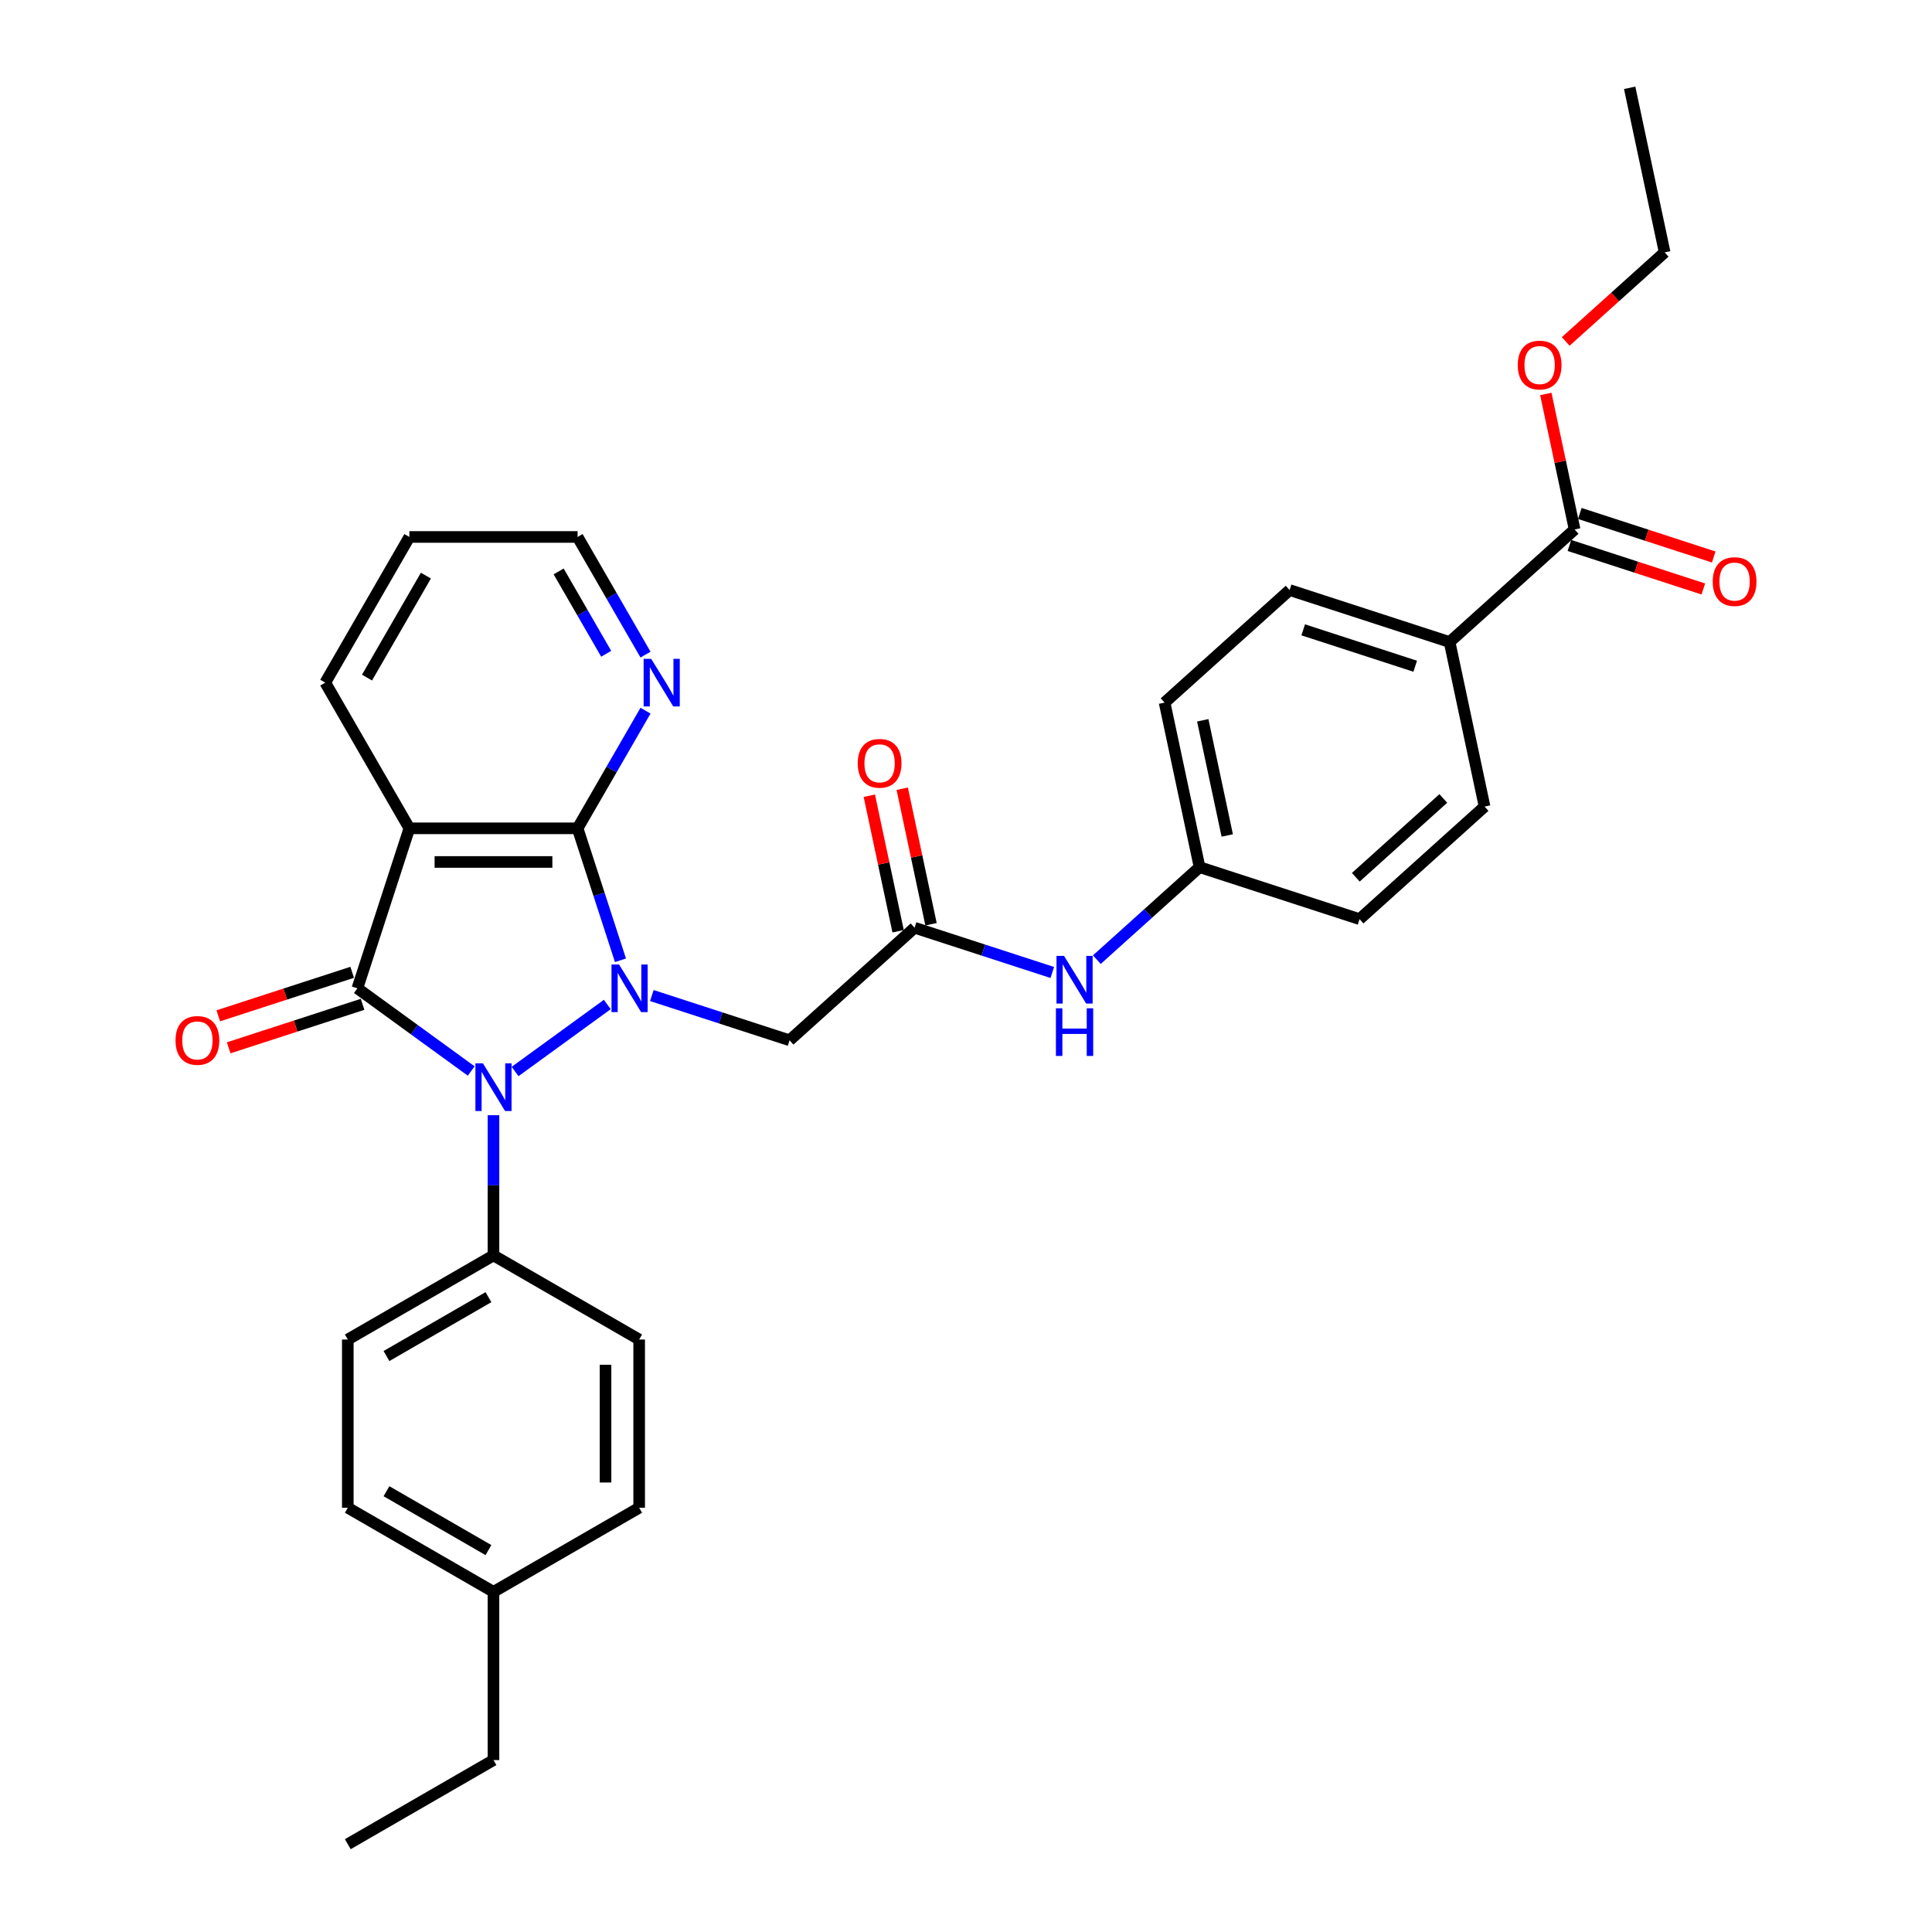 <?xml version='1.0' encoding='iso-8859-1'?>
<svg version='1.1' baseProfile='full'
              xmlns='http://www.w3.org/2000/svg'
                      xmlns:rdkit='http://www.rdkit.org/xml'
                      xmlns:xlink='http://www.w3.org/1999/xlink'
                  xml:space='preserve'
width='1000px' height='1000px' viewBox='0 0 1000 1000'>
<!-- END OF HEADER -->
<rect style='opacity:1.0;fill:#FFFFFF;stroke:none' width='1000' height='1000' x='0' y='0'> </rect>
<path class='bond-0' d='M 314.339,519.924 L 266.597,554.61' style='fill:none;fill-rule:evenodd;stroke:#0000FF;stroke-width:6px;stroke-linecap:butt;stroke-linejoin:miter;stroke-opacity:1' />
<path class='bond-2' d='M 321.154,497.042 L 310.057,462.891' style='fill:none;fill-rule:evenodd;stroke:#0000FF;stroke-width:6px;stroke-linecap:butt;stroke-linejoin:miter;stroke-opacity:1' />
<path class='bond-2' d='M 310.057,462.891 L 298.961,428.739' style='fill:none;fill-rule:evenodd;stroke:#000000;stroke-width:6px;stroke-linecap:butt;stroke-linejoin:miter;stroke-opacity:1' />
<path class='bond-4' d='M 337.395,515.294 L 373.036,526.874' style='fill:none;fill-rule:evenodd;stroke:#0000FF;stroke-width:6px;stroke-linecap:butt;stroke-linejoin:miter;stroke-opacity:1' />
<path class='bond-4' d='M 373.036,526.874 L 408.676,538.455' style='fill:none;fill-rule:evenodd;stroke:#000000;stroke-width:6px;stroke-linecap:butt;stroke-linejoin:miter;stroke-opacity:1' />
<path class='bond-1' d='M 243.897,554.351 L 214.44,532.95' style='fill:none;fill-rule:evenodd;stroke:#0000FF;stroke-width:6px;stroke-linecap:butt;stroke-linejoin:miter;stroke-opacity:1' />
<path class='bond-1' d='M 214.44,532.95 L 184.984,511.548' style='fill:none;fill-rule:evenodd;stroke:#000000;stroke-width:6px;stroke-linecap:butt;stroke-linejoin:miter;stroke-opacity:1' />
<path class='bond-6' d='M 255.425,577.233 L 255.425,613.515' style='fill:none;fill-rule:evenodd;stroke:#0000FF;stroke-width:6px;stroke-linecap:butt;stroke-linejoin:miter;stroke-opacity:1' />
<path class='bond-6' d='M 255.425,613.515 L 255.425,649.798' style='fill:none;fill-rule:evenodd;stroke:#000000;stroke-width:6px;stroke-linecap:butt;stroke-linejoin:miter;stroke-opacity:1' />
<path class='bond-9' d='M 182.293,503.267 L 147.636,514.528' style='fill:none;fill-rule:evenodd;stroke:#000000;stroke-width:6px;stroke-linecap:butt;stroke-linejoin:miter;stroke-opacity:1' />
<path class='bond-9' d='M 147.636,514.528 L 112.98,525.788' style='fill:none;fill-rule:evenodd;stroke:#FF0000;stroke-width:6px;stroke-linecap:butt;stroke-linejoin:miter;stroke-opacity:1' />
<path class='bond-9' d='M 187.674,519.829 L 153.018,531.09' style='fill:none;fill-rule:evenodd;stroke:#000000;stroke-width:6px;stroke-linecap:butt;stroke-linejoin:miter;stroke-opacity:1' />
<path class='bond-9' d='M 153.018,531.09 L 118.361,542.35' style='fill:none;fill-rule:evenodd;stroke:#FF0000;stroke-width:6px;stroke-linecap:butt;stroke-linejoin:miter;stroke-opacity:1' />
<path class='bond-32' d='M 184.984,511.548 L 211.89,428.739' style='fill:none;fill-rule:evenodd;stroke:#000000;stroke-width:6px;stroke-linecap:butt;stroke-linejoin:miter;stroke-opacity:1' />
<path class='bond-3' d='M 298.961,428.739 L 211.89,428.739' style='fill:none;fill-rule:evenodd;stroke:#000000;stroke-width:6px;stroke-linecap:butt;stroke-linejoin:miter;stroke-opacity:1' />
<path class='bond-3' d='M 285.9,446.153 L 224.951,446.153' style='fill:none;fill-rule:evenodd;stroke:#000000;stroke-width:6px;stroke-linecap:butt;stroke-linejoin:miter;stroke-opacity:1' />
<path class='bond-8' d='M 298.961,428.739 L 316.541,398.289' style='fill:none;fill-rule:evenodd;stroke:#000000;stroke-width:6px;stroke-linecap:butt;stroke-linejoin:miter;stroke-opacity:1' />
<path class='bond-8' d='M 316.541,398.289 L 334.121,367.839' style='fill:none;fill-rule:evenodd;stroke:#0000FF;stroke-width:6px;stroke-linecap:butt;stroke-linejoin:miter;stroke-opacity:1' />
<path class='bond-19' d='M 211.89,428.739 L 168.355,353.333' style='fill:none;fill-rule:evenodd;stroke:#000000;stroke-width:6px;stroke-linecap:butt;stroke-linejoin:miter;stroke-opacity:1' />
<path class='bond-5' d='M 408.676,538.455 L 473.382,480.193' style='fill:none;fill-rule:evenodd;stroke:#000000;stroke-width:6px;stroke-linecap:butt;stroke-linejoin:miter;stroke-opacity:1' />
<path class='bond-10' d='M 473.382,480.193 L 509.023,491.773' style='fill:none;fill-rule:evenodd;stroke:#000000;stroke-width:6px;stroke-linecap:butt;stroke-linejoin:miter;stroke-opacity:1' />
<path class='bond-10' d='M 509.023,491.773 L 544.663,503.353' style='fill:none;fill-rule:evenodd;stroke:#0000FF;stroke-width:6px;stroke-linecap:butt;stroke-linejoin:miter;stroke-opacity:1' />
<path class='bond-12' d='M 481.899,478.383 L 474.445,443.313' style='fill:none;fill-rule:evenodd;stroke:#000000;stroke-width:6px;stroke-linecap:butt;stroke-linejoin:miter;stroke-opacity:1' />
<path class='bond-12' d='M 474.445,443.313 L 466.991,408.243' style='fill:none;fill-rule:evenodd;stroke:#FF0000;stroke-width:6px;stroke-linecap:butt;stroke-linejoin:miter;stroke-opacity:1' />
<path class='bond-12' d='M 464.866,482.003 L 457.411,446.933' style='fill:none;fill-rule:evenodd;stroke:#000000;stroke-width:6px;stroke-linecap:butt;stroke-linejoin:miter;stroke-opacity:1' />
<path class='bond-12' d='M 457.411,446.933 L 449.957,411.863' style='fill:none;fill-rule:evenodd;stroke:#FF0000;stroke-width:6px;stroke-linecap:butt;stroke-linejoin:miter;stroke-opacity:1' />
<path class='bond-14' d='M 255.425,649.798 L 180.02,693.333' style='fill:none;fill-rule:evenodd;stroke:#000000;stroke-width:6px;stroke-linecap:butt;stroke-linejoin:miter;stroke-opacity:1' />
<path class='bond-14' d='M 252.822,671.409 L 200.038,701.884' style='fill:none;fill-rule:evenodd;stroke:#000000;stroke-width:6px;stroke-linecap:butt;stroke-linejoin:miter;stroke-opacity:1' />
<path class='bond-15' d='M 255.425,649.798 L 330.831,693.333' style='fill:none;fill-rule:evenodd;stroke:#000000;stroke-width:6px;stroke-linecap:butt;stroke-linejoin:miter;stroke-opacity:1' />
<path class='bond-7' d='M 815.016,274.052 L 750.31,332.314' style='fill:none;fill-rule:evenodd;stroke:#000000;stroke-width:6px;stroke-linecap:butt;stroke-linejoin:miter;stroke-opacity:1' />
<path class='bond-13' d='M 812.326,282.333 L 846.982,293.594' style='fill:none;fill-rule:evenodd;stroke:#000000;stroke-width:6px;stroke-linecap:butt;stroke-linejoin:miter;stroke-opacity:1' />
<path class='bond-13' d='M 846.982,293.594 L 881.639,304.854' style='fill:none;fill-rule:evenodd;stroke:#FF0000;stroke-width:6px;stroke-linecap:butt;stroke-linejoin:miter;stroke-opacity:1' />
<path class='bond-13' d='M 817.707,265.771 L 852.364,277.032' style='fill:none;fill-rule:evenodd;stroke:#000000;stroke-width:6px;stroke-linecap:butt;stroke-linejoin:miter;stroke-opacity:1' />
<path class='bond-13' d='M 852.364,277.032 L 887.02,288.293' style='fill:none;fill-rule:evenodd;stroke:#FF0000;stroke-width:6px;stroke-linecap:butt;stroke-linejoin:miter;stroke-opacity:1' />
<path class='bond-20' d='M 815.016,274.052 L 807.562,238.983' style='fill:none;fill-rule:evenodd;stroke:#000000;stroke-width:6px;stroke-linecap:butt;stroke-linejoin:miter;stroke-opacity:1' />
<path class='bond-20' d='M 807.562,238.983 L 800.108,203.913' style='fill:none;fill-rule:evenodd;stroke:#FF0000;stroke-width:6px;stroke-linecap:butt;stroke-linejoin:miter;stroke-opacity:1' />
<path class='bond-26' d='M 334.121,338.828 L 316.541,308.378' style='fill:none;fill-rule:evenodd;stroke:#0000FF;stroke-width:6px;stroke-linecap:butt;stroke-linejoin:miter;stroke-opacity:1' />
<path class='bond-26' d='M 316.541,308.378 L 298.961,277.928' style='fill:none;fill-rule:evenodd;stroke:#000000;stroke-width:6px;stroke-linecap:butt;stroke-linejoin:miter;stroke-opacity:1' />
<path class='bond-26' d='M 313.766,338.4 L 301.46,317.085' style='fill:none;fill-rule:evenodd;stroke:#0000FF;stroke-width:6px;stroke-linecap:butt;stroke-linejoin:miter;stroke-opacity:1' />
<path class='bond-26' d='M 301.46,317.085 L 289.154,295.77' style='fill:none;fill-rule:evenodd;stroke:#000000;stroke-width:6px;stroke-linecap:butt;stroke-linejoin:miter;stroke-opacity:1' />
<path class='bond-18' d='M 567.72,496.719 L 594.309,472.778' style='fill:none;fill-rule:evenodd;stroke:#0000FF;stroke-width:6px;stroke-linecap:butt;stroke-linejoin:miter;stroke-opacity:1' />
<path class='bond-18' d='M 594.309,472.778 L 620.898,448.837' style='fill:none;fill-rule:evenodd;stroke:#000000;stroke-width:6px;stroke-linecap:butt;stroke-linejoin:miter;stroke-opacity:1' />
<path class='bond-11' d='M 750.31,332.314 L 667.501,305.408' style='fill:none;fill-rule:evenodd;stroke:#000000;stroke-width:6px;stroke-linecap:butt;stroke-linejoin:miter;stroke-opacity:1' />
<path class='bond-11' d='M 732.508,344.84 L 674.541,326.005' style='fill:none;fill-rule:evenodd;stroke:#000000;stroke-width:6px;stroke-linecap:butt;stroke-linejoin:miter;stroke-opacity:1' />
<path class='bond-35' d='M 750.31,332.314 L 768.413,417.482' style='fill:none;fill-rule:evenodd;stroke:#000000;stroke-width:6px;stroke-linecap:butt;stroke-linejoin:miter;stroke-opacity:1' />
<path class='bond-24' d='M 180.02,693.333 L 180.02,780.404' style='fill:none;fill-rule:evenodd;stroke:#000000;stroke-width:6px;stroke-linecap:butt;stroke-linejoin:miter;stroke-opacity:1' />
<path class='bond-23' d='M 330.831,693.333 L 330.831,780.404' style='fill:none;fill-rule:evenodd;stroke:#000000;stroke-width:6px;stroke-linecap:butt;stroke-linejoin:miter;stroke-opacity:1' />
<path class='bond-23' d='M 313.417,706.394 L 313.417,767.343' style='fill:none;fill-rule:evenodd;stroke:#000000;stroke-width:6px;stroke-linecap:butt;stroke-linejoin:miter;stroke-opacity:1' />
<path class='bond-16' d='M 667.501,305.408 L 602.795,363.669' style='fill:none;fill-rule:evenodd;stroke:#000000;stroke-width:6px;stroke-linecap:butt;stroke-linejoin:miter;stroke-opacity:1' />
<path class='bond-17' d='M 768.413,417.482 L 703.707,475.744' style='fill:none;fill-rule:evenodd;stroke:#000000;stroke-width:6px;stroke-linecap:butt;stroke-linejoin:miter;stroke-opacity:1' />
<path class='bond-17' d='M 747.055,413.28 L 701.761,454.063' style='fill:none;fill-rule:evenodd;stroke:#000000;stroke-width:6px;stroke-linecap:butt;stroke-linejoin:miter;stroke-opacity:1' />
<path class='bond-21' d='M 620.898,448.837 L 703.707,475.744' style='fill:none;fill-rule:evenodd;stroke:#000000;stroke-width:6px;stroke-linecap:butt;stroke-linejoin:miter;stroke-opacity:1' />
<path class='bond-22' d='M 620.898,448.837 L 602.795,363.669' style='fill:none;fill-rule:evenodd;stroke:#000000;stroke-width:6px;stroke-linecap:butt;stroke-linejoin:miter;stroke-opacity:1' />
<path class='bond-22' d='M 635.216,432.442 L 622.544,372.824' style='fill:none;fill-rule:evenodd;stroke:#000000;stroke-width:6px;stroke-linecap:butt;stroke-linejoin:miter;stroke-opacity:1' />
<path class='bond-33' d='M 168.355,353.333 L 211.89,277.928' style='fill:none;fill-rule:evenodd;stroke:#000000;stroke-width:6px;stroke-linecap:butt;stroke-linejoin:miter;stroke-opacity:1' />
<path class='bond-33' d='M 189.966,350.73 L 220.441,297.946' style='fill:none;fill-rule:evenodd;stroke:#000000;stroke-width:6px;stroke-linecap:butt;stroke-linejoin:miter;stroke-opacity:1' />
<path class='bond-28' d='M 810.409,176.732 L 836.014,153.678' style='fill:none;fill-rule:evenodd;stroke:#FF0000;stroke-width:6px;stroke-linecap:butt;stroke-linejoin:miter;stroke-opacity:1' />
<path class='bond-28' d='M 836.014,153.678 L 861.62,130.623' style='fill:none;fill-rule:evenodd;stroke:#000000;stroke-width:6px;stroke-linecap:butt;stroke-linejoin:miter;stroke-opacity:1' />
<path class='bond-25' d='M 330.831,780.404 L 255.425,823.939' style='fill:none;fill-rule:evenodd;stroke:#000000;stroke-width:6px;stroke-linecap:butt;stroke-linejoin:miter;stroke-opacity:1' />
<path class='bond-34' d='M 180.02,780.404 L 255.425,823.939' style='fill:none;fill-rule:evenodd;stroke:#000000;stroke-width:6px;stroke-linecap:butt;stroke-linejoin:miter;stroke-opacity:1' />
<path class='bond-34' d='M 200.038,771.853 L 252.822,802.328' style='fill:none;fill-rule:evenodd;stroke:#000000;stroke-width:6px;stroke-linecap:butt;stroke-linejoin:miter;stroke-opacity:1' />
<path class='bond-27' d='M 255.425,823.939 L 255.425,911.01' style='fill:none;fill-rule:evenodd;stroke:#000000;stroke-width:6px;stroke-linecap:butt;stroke-linejoin:miter;stroke-opacity:1' />
<path class='bond-29' d='M 298.961,277.928 L 211.89,277.928' style='fill:none;fill-rule:evenodd;stroke:#000000;stroke-width:6px;stroke-linecap:butt;stroke-linejoin:miter;stroke-opacity:1' />
<path class='bond-30' d='M 255.425,911.01 L 180.02,954.545' style='fill:none;fill-rule:evenodd;stroke:#000000;stroke-width:6px;stroke-linecap:butt;stroke-linejoin:miter;stroke-opacity:1' />
<path class='bond-31' d='M 861.62,130.623 L 843.516,45.455' style='fill:none;fill-rule:evenodd;stroke:#000000;stroke-width:6px;stroke-linecap:butt;stroke-linejoin:miter;stroke-opacity:1' />
<path  class='atom-0' d='M 320.416 499.219
L 328.497 512.28
Q 329.298 513.568, 330.586 515.902
Q 331.875 518.235, 331.945 518.375
L 331.945 499.219
L 335.218 499.219
L 335.218 523.877
L 331.84 523.877
L 323.168 509.598
Q 322.158 507.926, 321.078 506.01
Q 320.033 504.095, 319.72 503.503
L 319.72 523.877
L 316.516 523.877
L 316.516 499.219
L 320.416 499.219
' fill='#0000FF'/>
<path  class='atom-1' d='M 249.975 550.398
L 258.055 563.458
Q 258.856 564.747, 260.145 567.081
Q 261.433 569.414, 261.503 569.553
L 261.503 550.398
L 264.777 550.398
L 264.777 575.056
L 261.398 575.056
L 252.726 560.777
Q 251.716 559.105, 250.636 557.189
Q 249.592 555.274, 249.278 554.682
L 249.278 575.056
L 246.074 575.056
L 246.074 550.398
L 249.975 550.398
' fill='#0000FF'/>
<path  class='atom-9' d='M 337.045 341.004
L 345.126 354.065
Q 345.927 355.354, 347.215 357.687
Q 348.504 360.021, 348.574 360.16
L 348.574 341.004
L 351.848 341.004
L 351.848 365.663
L 348.469 365.663
L 339.797 351.383
Q 338.787 349.711, 337.707 347.796
Q 336.662 345.88, 336.349 345.288
L 336.349 365.663
L 333.145 365.663
L 333.145 341.004
L 337.045 341.004
' fill='#0000FF'/>
<path  class='atom-10' d='M 90.855 538.524
Q 90.855 532.603, 93.781 529.295
Q 96.706 525.986, 102.174 525.986
Q 107.642 525.986, 110.568 529.295
Q 113.494 532.603, 113.494 538.524
Q 113.494 544.515, 110.533 547.928
Q 107.573 551.306, 102.174 551.306
Q 96.741 551.306, 93.781 547.928
Q 90.855 544.549, 90.855 538.524
M 102.174 548.52
Q 105.936 548.52, 107.956 546.012
Q 110.011 543.47, 110.011 538.524
Q 110.011 533.683, 107.956 531.245
Q 105.936 528.772, 102.174 528.772
Q 98.413 528.772, 96.358 531.21
Q 94.338 533.648, 94.338 538.524
Q 94.338 543.505, 96.358 546.012
Q 98.413 548.52, 102.174 548.52
' fill='#FF0000'/>
<path  class='atom-11' d='M 550.741 494.77
L 558.821 507.831
Q 559.622 509.119, 560.911 511.453
Q 562.2 513.786, 562.269 513.926
L 562.269 494.77
L 565.543 494.77
L 565.543 519.428
L 562.165 519.428
L 553.492 505.149
Q 552.482 503.477, 551.403 501.561
Q 550.358 499.646, 550.044 499.054
L 550.044 519.428
L 546.84 519.428
L 546.84 494.77
L 550.741 494.77
' fill='#0000FF'/>
<path  class='atom-11' d='M 546.544 521.894
L 549.888 521.894
L 549.888 532.378
L 562.496 532.378
L 562.496 521.894
L 565.839 521.894
L 565.839 546.553
L 562.496 546.553
L 562.496 535.164
L 549.888 535.164
L 549.888 546.553
L 546.544 546.553
L 546.544 521.894
' fill='#0000FF'/>
<path  class='atom-13' d='M 443.96 395.094
Q 443.96 389.174, 446.886 385.865
Q 449.811 382.556, 455.279 382.556
Q 460.747 382.556, 463.673 385.865
Q 466.599 389.174, 466.599 395.094
Q 466.599 401.085, 463.638 404.498
Q 460.678 407.876, 455.279 407.876
Q 449.846 407.876, 446.886 404.498
Q 443.96 401.12, 443.96 395.094
M 455.279 405.09
Q 459.041 405.09, 461.061 402.583
Q 463.116 400.04, 463.116 395.094
Q 463.116 390.253, 461.061 387.815
Q 459.041 385.343, 455.279 385.343
Q 451.518 385.343, 449.463 387.78
Q 447.443 390.218, 447.443 395.094
Q 447.443 400.075, 449.463 402.583
Q 451.518 405.09, 455.279 405.09
' fill='#FF0000'/>
<path  class='atom-14' d='M 886.506 301.028
Q 886.506 295.108, 889.432 291.799
Q 892.358 288.49, 897.826 288.49
Q 903.294 288.49, 906.219 291.799
Q 909.145 295.108, 909.145 301.028
Q 909.145 307.019, 906.184 310.432
Q 903.224 313.81, 897.826 313.81
Q 892.392 313.81, 889.432 310.432
Q 886.506 307.054, 886.506 301.028
M 897.826 311.024
Q 901.587 311.024, 903.607 308.516
Q 905.662 305.974, 905.662 301.028
Q 905.662 296.187, 903.607 293.749
Q 901.587 291.276, 897.826 291.276
Q 894.064 291.276, 892.009 293.714
Q 889.989 296.152, 889.989 301.028
Q 889.989 306.009, 892.009 308.516
Q 894.064 311.024, 897.826 311.024
' fill='#FF0000'/>
<path  class='atom-21' d='M 785.594 188.954
Q 785.594 183.033, 788.52 179.724
Q 791.445 176.416, 796.913 176.416
Q 802.381 176.416, 805.307 179.724
Q 808.233 183.033, 808.233 188.954
Q 808.233 194.944, 805.272 198.358
Q 802.312 201.736, 796.913 201.736
Q 791.48 201.736, 788.52 198.358
Q 785.594 194.979, 785.594 188.954
M 796.913 198.95
Q 800.675 198.95, 802.695 196.442
Q 804.75 193.9, 804.75 188.954
Q 804.75 184.113, 802.695 181.675
Q 800.675 179.202, 796.913 179.202
Q 793.152 179.202, 791.097 181.64
Q 789.077 184.078, 789.077 188.954
Q 789.077 193.934, 791.097 196.442
Q 793.152 198.95, 796.913 198.95
' fill='#FF0000'/>
</svg>
